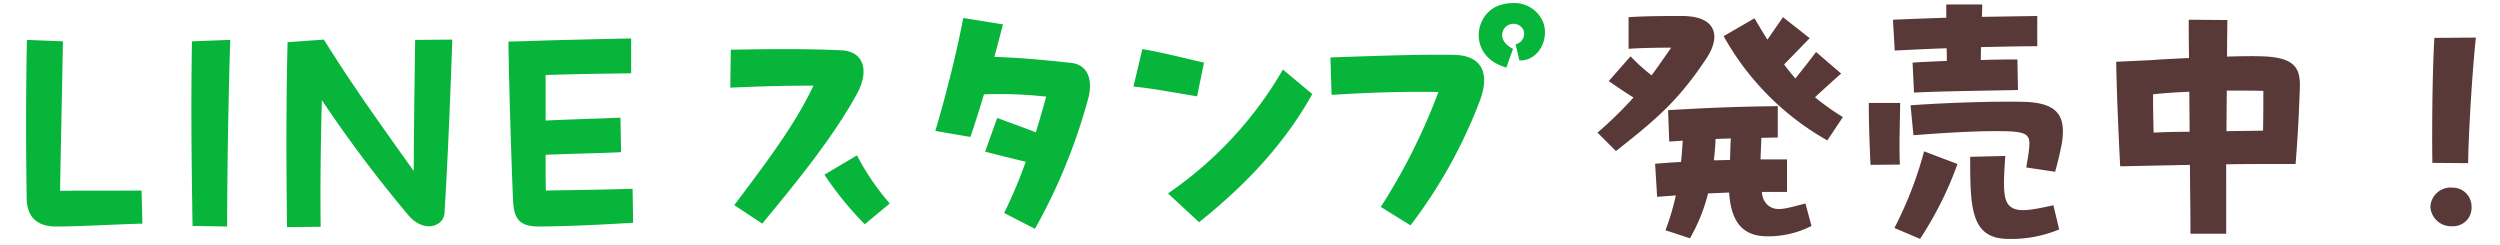 <svg xmlns="http://www.w3.org/2000/svg" xmlns:xlink="http://www.w3.org/1999/xlink" width="408" height="40" viewBox="0 0 408 40"><defs><clipPath id="a"><rect width="408" height="40" transform="translate(255.21 2721.576)" fill="#fff" stroke="#707070" stroke-width="1"/></clipPath></defs><g transform="translate(-255.21 -2721.576)" clip-path="url(#a)"><path d="M23.312-7.473c-5.217.047-9.447,0-13.3.047.141-8.225.376-18.518.47-24.393l-5.875-.235c-.094,4.183-.141,9.165-.141,14.382,0,3.807.047,7.661.094,11.421C4.606-3.1,6.3-1.6,9.353-1.6c3.713,0,9.212-.329,14.1-.47ZM37.271-1.6c.047-11.092.235-21.9.517-30.456l-6.251.235c-.047,3.055-.094,6.768-.094,10.81,0,6.2.094,13.16.188,19.317ZM67.962-32.054c-.094,7.238-.188,12.784-.235,21.385-8.6-11.985-11.515-16.4-14.664-21.432l-5.922.423c-.141,5.781-.188,11.186-.188,16.45,0,4.7.047,9.259.094,13.724l5.5-.047c-.094-6.11,0-13.3.188-20.68A213.277,213.277,0,0,0,66.787-3.525c2.585,3.1,5.828,1.927,5.969-.282.564-9.165.987-20.116,1.269-28.294Zm35.485,24.3c-4.794.141-8.037.188-14.147.282-.047-1.786-.047-3.76-.047-5.828,4.324-.188,8.037-.235,12.314-.423l-.094-5.64c-3.2.141-8.225.282-12.22.47V-26.32c5.264-.188,11.092-.235,13.959-.282v-5.687c-4.888.094-12.925.282-16.826.423l-3.2.094c.094,7.332.517,20.445.752,25.85.141,3.055.987,4.277,4.136,4.324,4.324-.047,7.332-.141,15.463-.611Z" transform="translate(255 2760.141)" fill="#07b53b"/><path d="M28.341-30.362c-3.243-.141-6.11-.188-9.4-.188-2.491,0-5.264.047-8.554.094l-.094,6.2c5.311-.235,8.648-.329,13.583-.329-2.914,6.063-6.486,10.951-12.925,19.5L15.51-2.068c6.157-7.426,11.656-14.288,15.416-21.1C33.041-26.978,32.148-30.221,28.341-30.362Zm2.632,17.155-5.311,3.149a54.11,54.11,0,0,0,6.58,8.084l4.089-3.384A39.892,39.892,0,0,1,30.973-13.207ZM65.988-28.294c-4.418-.47-8.084-.846-12.6-.987.517-1.833.987-3.666,1.41-5.311l-6.486-1.034C47.235-29.8,45.261-22.184,43.757-17.2l5.734.987c.705-2.068,1.457-4.465,2.209-6.956a69.572,69.572,0,0,1,10.152.376c-.47,1.739-1.034,3.713-1.692,5.828-2.021-.8-4.277-1.6-6.3-2.35l-1.974,5.5c2.209.564,4.418,1.128,6.627,1.645A75.807,75.807,0,0,1,54.99-3.807l5.029,2.585a93,93,0,0,0,8.648-21.1A7.868,7.868,0,0,0,69-24.534C69-26.743,67.868-28.059,65.988-28.294ZM86.48-22.842l1.128-5.5c-4.089-.94-6.533-1.6-10.058-2.209l-1.457,6.11C79.054-24.158,82.767-23.453,86.48-22.842ZM86.809-2.3c7.332-5.875,13.818-12.549,18.471-20.915l-4.794-4A62.169,62.169,0,0,1,81.733-7Zm56.118-32.712a5.075,5.075,0,0,0-4.888-3.055,7.083,7.083,0,0,0-1.927.282c-4.512,1.222-5.546,8.46.846,10.246l1.081-3.055c-2.773-1.41-1.786-3.666-.47-3.995a1.789,1.789,0,0,1,2.162.893,1.739,1.739,0,0,1-1.269,2.35l.611,2.632c2.4.141,4.183-2.115,4.183-4.559A4.564,4.564,0,0,0,142.927-35.015Zm-14.476,5.4c-5.5-.094-12.079.141-20.21.423l.188,6.11c6.674-.423,12.079-.564,17.437-.47a98.528,98.528,0,0,1-9.4,18.753l4.841,3.008a80.436,80.436,0,0,0,11.327-20.351C134.42-26.931,132.681-29.516,128.451-29.61Z" transform="translate(364.094 2760.141)" fill="#07b53b"/><path d="M21.526-29.093c2.35-3.572,1.6-6.862-4.042-6.862-2.632,0-5.64,0-8.7.188v5.17c1.739-.141,4.512-.188,6.956-.188-1.222,1.739-2.256,3.243-3.2,4.512a30.083,30.083,0,0,1-3.431-3.1L5.546-25.333c1.692,1.175,2.961,2.021,4.042,2.679A63.132,63.132,0,0,1,3.713-16.92l3.008,3.008C13.724-19.411,17.061-22.372,21.526-29.093ZM39.2-22.7c1.5-1.363,2.961-2.726,4.277-3.854L39.386-30.08c-1.034,1.363-2.209,2.867-3.384,4.324-.611-.705-1.222-1.457-1.833-2.3,1.457-1.457,2.914-3.008,4.183-4.277l-4.371-3.431L31.443-32.1c-.658-1.034-1.363-2.209-2.115-3.478L24.3-32.665a44.221,44.221,0,0,0,16.92,17.014l2.538-3.807A39.824,39.824,0,0,1,39.2-22.7ZM31.631-4.982A2.956,2.956,0,0,1,30.55-7.238h4.089v-5.311H30.315l.141-3.525c.893,0,1.786-.047,2.679-.047v-5.123c-6.768.094-10.669.235-17.907.658l.188,5.123,2.209-.141c-.094,1.175-.141,2.3-.282,3.478-1.41.047-2.82.188-4.23.282l.329,5.405c1.034-.094,2.068-.141,3.055-.235A39.985,39.985,0,0,1,14.805-.987l4,1.316A29.26,29.26,0,0,0,21.761-7l3.431-.141C25.521-2.256,27.448.047,31.584,0a15.45,15.45,0,0,0,7.05-1.692l-.987-3.666C34.216-4.465,32.947-4.042,31.631-4.982Zm-8.648-10.9c.846-.047,1.645-.047,2.491-.094-.094,1.269-.094,2.491-.141,3.525-.893,0-1.739.047-2.632.047C22.842-13.536,22.936-14.664,22.983-15.886ZM52.217-30.315c2.867-.141,5.687-.282,8.46-.376.047.752.047,1.457.047,2.068-2.3.094-4.371.188-5.593.282l.235,4.888c4.23-.235,13.3-.329,16.967-.423l-.094-4.982c-1.316,0-3.525,0-5.969.094,0-.7,0-1.41.047-2.115,2.961-.047,5.969-.141,9.165-.141v-4.935l-9.024.141c0-.7.047-1.41.047-2.021H60.63v2.162c-2.773.094-5.593.188-8.695.329Zm20.915,8.366c-4.23-.094-11.562.094-18.33.564l.47,4.888c6.768-.517,10.81-.7,14.57-.658,4,.047,4.512.564,4.324,2.679-.141,1.457-.329,2.162-.47,3.243l4.7.7c.376-1.363.658-2.491.94-3.854a12.305,12.305,0,0,0,.329-2.773C79.665-20.4,77.785-21.855,73.132-21.949Zm-20.022.188H47.987c0,3.666.141,6.862.282,10.1l4.794-.047C52.922-14.57,53.063-18.471,53.11-21.761Zm-.94,20.4L56.353.423a58.074,58.074,0,0,0,6.11-12.22l-5.452-2.068A62.031,62.031,0,0,1,52.17-1.363ZM71.111-4.841c-1.269-.987-1.175-3.431-.846-8.272l-5.734.141c0,8.413.094,13.4,6.3,13.4a20.336,20.336,0,0,0,8.225-1.551l-.94-3.948C74.354-4.23,72.333-3.9,71.111-4.841Zm41.971-24.487c-1.175-.094-3.666-.094-6.627,0,0-2.444.047-4.559.047-5.969l-6.3-.047c0,1.222,0,3.431.047,6.251-2.068.094-4.136.188-5.969.329l-5.922.282c.094,5.781.517,14.617.658,17.061l11.374-.235c.047,4.606.094,8.742.094,11.233h5.828V-11.75c2.773-.047,5.4-.047,7.473-.047h3.854c.282-3.478.47-6.674.564-9.118.047-1.081.141-3.243.141-3.713C118.346-27.4,117.453-29,113.082-29.328Zm-6.674,5.546c2.209,0,4.324,0,5.969.047,0,2.021,0,4.136-.047,6.486-1.786.047-3.807.047-5.969.094C106.361-19.411,106.408-21.62,106.408-23.782ZM94.47-16.92c-.047-2.021-.094-4.089-.094-6.251,1.645-.188,3.713-.329,5.922-.423,0,2.115.047,4.324.047,6.533C98.277-17.061,96.256-17.014,94.47-16.92Zm51.324,4.982c.094-5.452.7-15.181,1.269-20.492l-6.768.047c-.329,5.029-.423,15.275-.329,20.4ZM143.209-1.645a3.01,3.01,0,0,0,3.149-3.149,3.078,3.078,0,0,0-3.1-3.149,3.3,3.3,0,0,0-3.619,3.149A3.38,3.38,0,0,0,143.209-1.645Z" transform="translate(512.21 2760.141)" fill="#583938"/></g></svg>